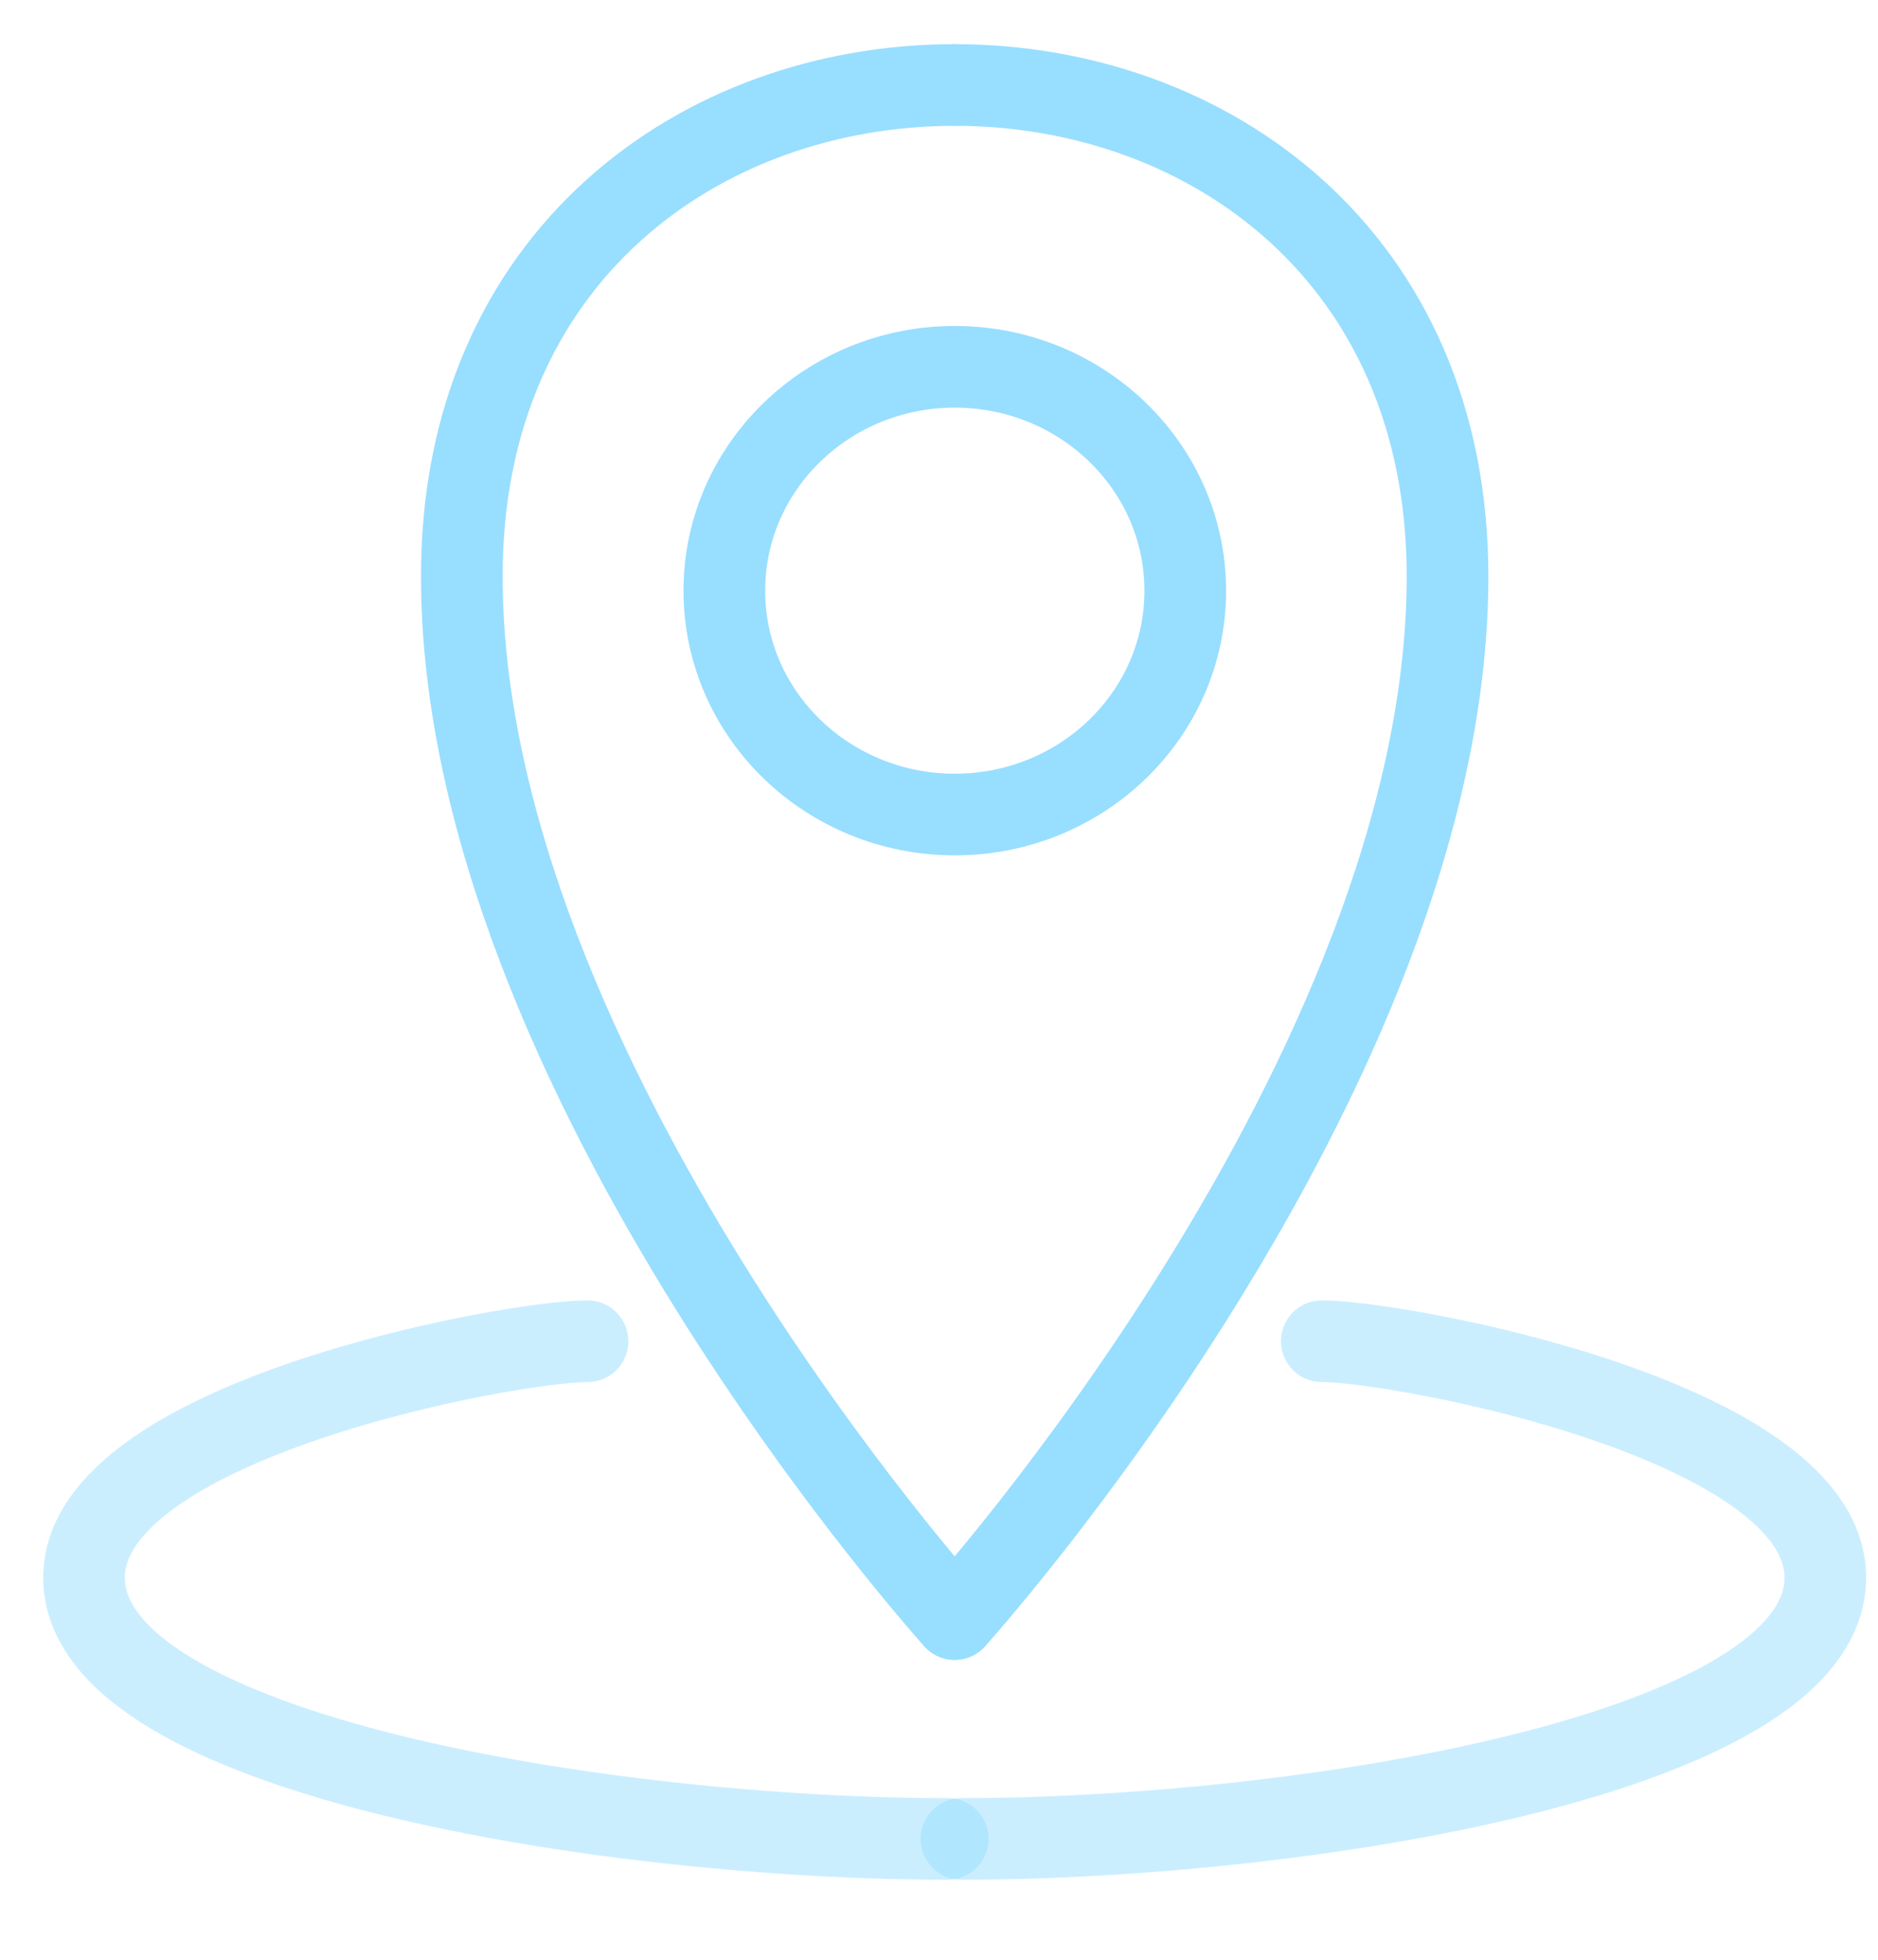 <svg width="23" height="24" viewBox="0 0 23 24" fill="none" xmlns="http://www.w3.org/2000/svg">
<path d="M11.693 9.975C13.252 9.975 14.516 8.748 14.516 7.234C14.516 5.72 13.252 4.492 11.693 4.492C10.135 4.492 8.871 5.72 8.871 7.234C8.871 8.748 10.135 9.975 11.693 9.975Z" stroke="#98DEFF" stroke-miterlimit="10" stroke-linecap="round" stroke-linejoin="round"/>
<path d="M11.692 19.827C11.692 19.827 5.656 13.149 5.656 7.058C5.653 3.148 8.58 1.041 11.692 1.041" stroke="#98DEFF" stroke-miterlimit="10" stroke-linecap="round" stroke-linejoin="round"/>
<path opacity="0.5" d="M7.196 16.425C6.241 16.425 1.029 17.39 1.029 19.32C1.029 21.502 7.5 22.52 11.608 22.52" stroke="#98DEFF" stroke-miterlimit="10" stroke-linecap="round" stroke-linejoin="round"/>
<path d="M11.692 19.827C11.692 19.827 17.728 13.149 17.728 7.058C17.728 3.148 14.801 1.041 11.692 1.041" stroke="#98DEFF" stroke-miterlimit="10" stroke-linecap="round" stroke-linejoin="round"/>
<path opacity="0.5" d="M16.188 16.425C17.142 16.425 22.355 17.39 22.355 19.32C22.355 21.502 15.883 22.52 11.775 22.52" stroke="#98DEFF" stroke-miterlimit="10" stroke-linecap="round" stroke-linejoin="round"/>
</svg>
